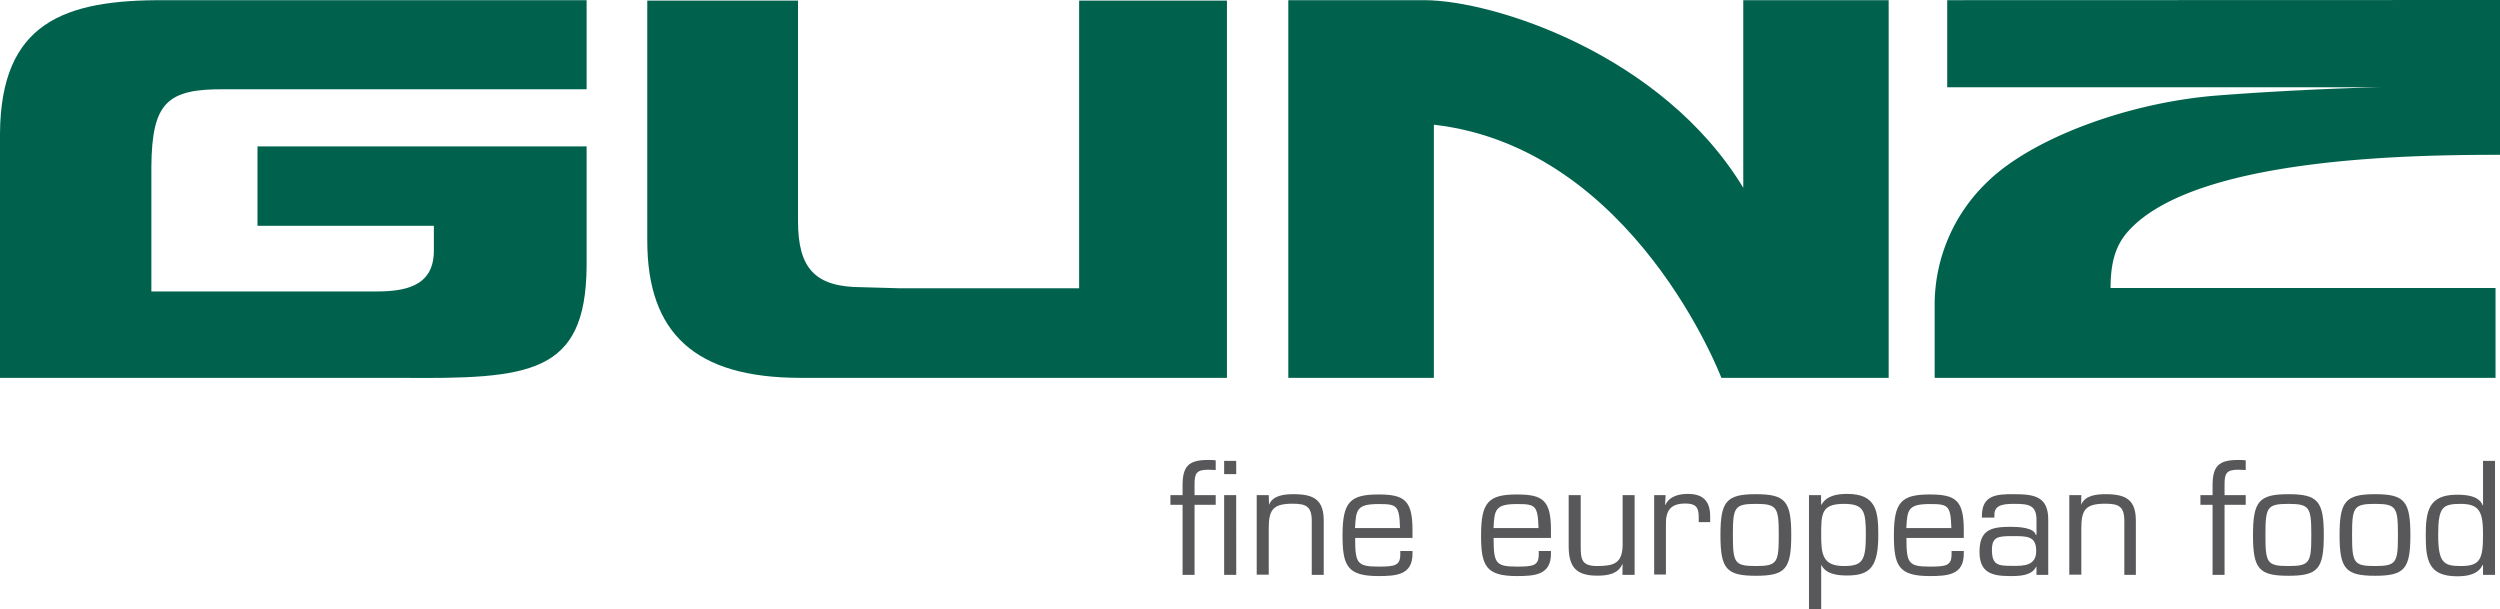 <?xml version="1.0" encoding="UTF-8"?><svg xmlns="http://www.w3.org/2000/svg" data-name="Wortbildmarke mSubl rz" height="106.27" id="Wortbildmarke_mSubl_rz" viewBox="0 0 436.02 106.27" width="436.02"><defs><style>.cls-1{fill:#00624d;}.cls-2{fill:#58585a;}</style></defs><title>Gunz_standard_4c_EN</title><path class="cls-1" d="M2.5,26.08C2.69,7,13.44,2.77,31.43,2.94h73.38V18.47H41.71c-10.07-.1-12.7,2.3-12.81,13.46v21.8H67.66c5.22.05,10.45-.71,10.51-7V42.28H47.41V28.43h57.4v21C104.63,68.19,94.9,69,72.41,68.8H2.5Z" transform="translate(-2.5 -2.9)"/><path class="cls-1" d="M115.39,3h26.29V41.47c0,8.28,3,11.52,11.15,11.52l6.7.19h31.18V3h25.78V68.8H142.11c-18.35,0-26.72-7.74-26.72-23.93Z" transform="translate(-2.5 -2.9)"/><path class="cls-1" d="M331.9,2.93H306.54V35.65C292.4,12.33,262.92,2.93,250.87,2.93l-4.27,0c-11.3,0-19.41,0-19.41,0V68.8h25.39V24.65c34.92,4,50.14,44.15,50.14,44.15H331.9Z" transform="translate(-2.5 -2.9)"/><path class="cls-1" d="M342.11,2.93V18.12h76.11c-2.52,0-15.92.41-29.05,1.44C373.71,20.77,356.83,27,349,34.73a29.69,29.69,0,0,0-9.08,20.88c0,.08,0,1.43,0,2.19v11h97.82V53.13H370.6c0-6,1.64-8.67,4.22-11.06,12.68-11.74,48.54-12.17,63.7-12.17V2.9Z" transform="translate(-2.5 -2.9)"/><path class="cls-2" d="M214.53,89.25v1.69h-3.69v12.22h-2.09V90.94h-2.12V89.25h2.12V87.58c0-3.4,1.06-4.46,4.48-4.46.42,0,.87,0,1.3.06v1.69c-.43,0-.88-.05-1.3-.05-2.1,0-2.39.69-2.39,2.54v1.89Zm3.58-3.66H216V83.28h2.1Zm0,17.57H216V89.25h2.1Z" transform="translate(-2.5 -2.9)"/><path class="cls-2" d="M223.83,90.94h0c.66-1.67,2.7-1.85,4.3-1.85,3.57,0,5.3,1,5.24,4.82v9.25h-2.09V93.75c0-2.54-1-3-3.34-3-3.42,0-4.16,1.06-4.16,4.27v8.11h-2.1V89.25h2.1Z" transform="translate(-2.5 -2.9)"/><path class="cls-2" d="M248.85,99v.5c0,3.68-2.84,3.87-5.94,3.87-5.44,0-6.26-1.8-6.26-7.1,0-5.78,1.28-7.13,6.26-7.13,4.5,0,5.94,1,5.94,6.17v1.41h-10c0,4.4.31,5,4.08,5,2.86,0,3.79-.18,3.79-2.14V99Zm-2.18-4c-.1-4-.58-4.19-3.76-4.19-3.79,0-3.92,1-4.08,4.19Z" transform="translate(-2.5 -2.9)"/><path class="cls-2" d="M273,99v.5c0,3.68-2.84,3.87-5.94,3.87-5.43,0-6.25-1.8-6.25-7.1,0-5.78,1.27-7.13,6.25-7.13,4.51,0,5.94,1,5.94,6.17v1.41h-10c0,4.4.32,5,4.08,5,2.86,0,3.79-.18,3.79-2.14V99Zm-2.17-4c-.11-4-.59-4.19-3.77-4.19-3.79,0-3.92,1-4.08,4.19Z" transform="translate(-2.5 -2.9)"/><path class="cls-2" d="M285.49,101.3h-.05c-.74,1.7-2.52,2-4.35,2-3.68,0-5-1.48-5-5.14V89.25h2.1v8.93c0,2.25.15,3.44,2.86,3.44,2.94,0,4.45-.47,4.45-3.79V89.25h2.09v13.91h-2.12Z" transform="translate(-2.5 -2.9)"/><path class="cls-2" d="M293,89.25l-.1,1.72.05,0c.72-1.54,2.39-1.93,3.95-1.93,2.68,0,3.87,1.32,3.87,3.92v1h-2v-.93c0-1.72-.58-2.31-2.33-2.31-2.6,0-3.45,1.25-3.39,3.71v8.67H291V89.25Z" transform="translate(-2.5 -2.9)"/><path class="cls-2" d="M308.73,89.09c5.17,0,6.18,1.24,6.18,7.13s-1,7.1-6.18,7.1-6.17-1.25-6.17-7.1S303.56,89.09,308.73,89.09Zm0,12.53c3.74,0,4-.58,4-5.4s-.27-5.44-4-5.44-4,.59-4,5.44S305,101.62,308.73,101.62Z" transform="translate(-2.5 -2.9)"/><path class="cls-2" d="M320.13,90.94l.05,0c.85-1.59,2.73-1.9,4.48-1.9,5.06,0,5.43,3,5.43,7.13,0,5.51-1.35,7.1-5.43,7.1-1.59,0-3.68-.19-4.48-1.8h-.05v7.66H318V89.25h2.1Zm0,5.28c0,3.28.21,5.4,3.95,5.4,3.23,0,3.84-.9,3.84-5.4,0-4.17-.29-5.44-3.84-5.44C320.13,90.78,320.13,92.53,320.13,96.22Z" transform="translate(-2.5 -2.9)"/><path class="cls-2" d="M345,99v.5c0,3.68-2.84,3.87-5.94,3.87-5.43,0-6.25-1.8-6.25-7.1,0-5.78,1.27-7.13,6.25-7.13,4.51,0,5.94,1,5.94,6.17v1.41H335c0,4.4.32,5,4.08,5,2.86,0,3.79-.18,3.79-2.14V99Zm-2.17-4c-.11-4-.59-4.19-3.77-4.19-3.79,0-3.92,1-4.08,4.19Z" transform="translate(-2.5 -2.9)"/><path class="cls-2" d="M357.68,103.16v-1.43l-.05,0c-.8,1.59-2.84,1.64-4.59,1.64-3.13,0-5.3-.58-5.3-4.22,0-3.84,2-4.37,5.43-4.37,1.38,0,4.08.13,4.38,1.41h.13V93.57c0-2.55-1.35-2.79-3.71-2.79-1.65,0-3.66,0-3.63,1.91v.48h-2.18v-.29c0-3.58,2.47-3.82,5.57-3.79,3.5,0,6.07.34,6,4.58v9.49ZM357.63,99c0-2.63-1.57-2.6-4.22-2.6-2.49,0-3.5.16-3.5,2.41,0,2.65,1.09,2.78,3.5,2.78C355.5,101.62,357.63,101.57,357.63,99Z" transform="translate(-2.5 -2.9)"/><path class="cls-2" d="M365.47,90.94h0c.66-1.67,2.7-1.85,4.29-1.85,3.58,0,5.31,1,5.25,4.82v9.25H373V93.75c0-2.54-1-3-3.34-3-3.42,0-4.16,1.06-4.16,4.27v8.11h-2.1V89.25h2.1Z" transform="translate(-2.5 -2.9)"/><path class="cls-2" d="M394.17,89.25v1.69h-3.69v12.22h-2.09V90.94h-2.12V89.25h2.12V87.58c0-3.4,1.06-4.46,4.48-4.46.42,0,.87,0,1.3.06v1.69c-.43,0-.88-.05-1.3-.05-2.09,0-2.39.69-2.39,2.54v1.89Z" transform="translate(-2.5 -2.9)"/><path class="cls-2" d="M401.61,89.09c5.17,0,6.18,1.24,6.18,7.13s-1,7.1-6.18,7.1-6.17-1.25-6.17-7.1S396.45,89.09,401.61,89.09Zm0,12.53c3.74,0,4-.58,4-5.4s-.27-5.44-4-5.44-4,.59-4,5.44S397.88,101.62,401.61,101.62Z" transform="translate(-2.5 -2.9)"/><path class="cls-2" d="M416.72,89.09c5.17,0,6.17,1.24,6.17,7.13s-1,7.1-6.17,7.1-6.18-1.25-6.18-7.1S411.55,89.09,416.72,89.09Zm0,12.53c3.74,0,4-.58,4-5.4s-.26-5.44-4-5.44-4,.59-4,5.44S413,101.62,416.72,101.62Z" transform="translate(-2.5 -2.9)"/><path class="cls-2" d="M435.56,101.41l-.05,0c-.82,1.67-2.6,2-4.48,2-5,0-5.46-2.86-5.46-7.1s.47-7.13,5.46-7.13c1.54,0,3.87.18,4.48,1.88h.05V83.28h2.09v19.88h-2.09Zm0-5.19c0-3.82-.45-5.44-3.87-5.44-3.21,0-3.95.56-3.95,5.44s1,5.4,3.95,5.4C435,101.62,435.56,100.51,435.56,96.22Z" transform="translate(-2.5 -2.9)"/></svg>